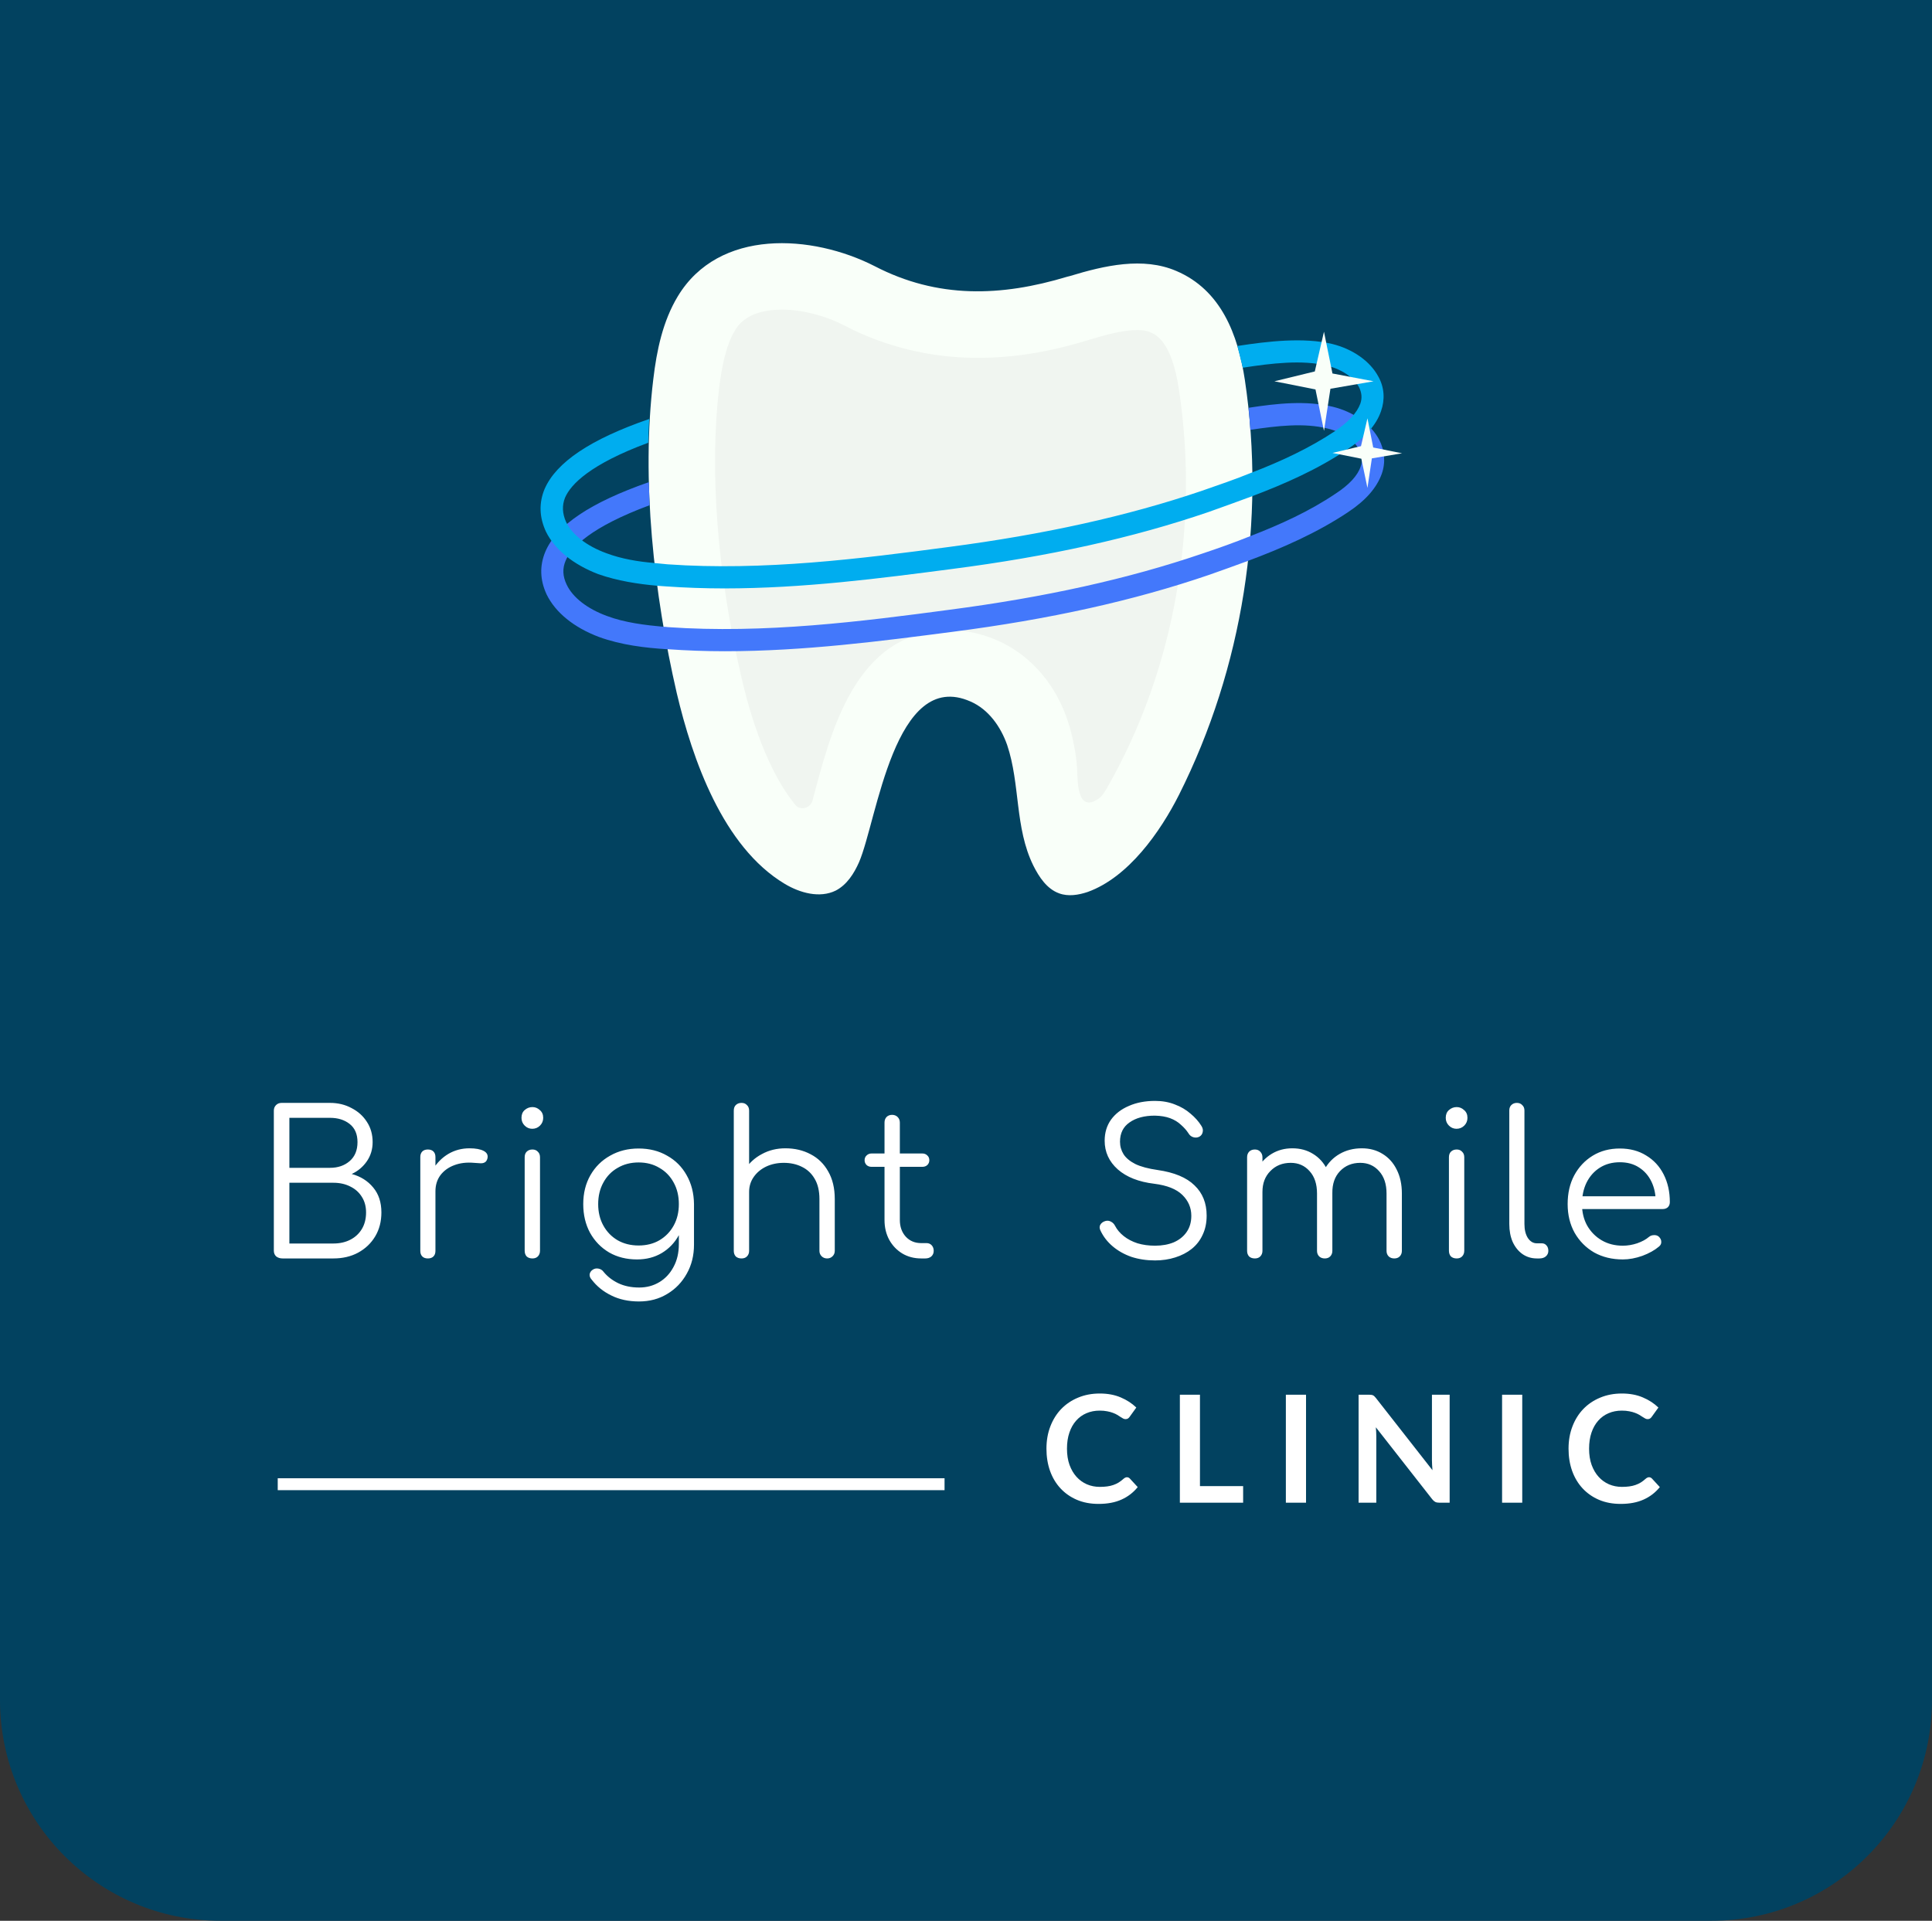 <svg width="175" height="174" viewBox="0 0 175 174" fill="none" xmlns="http://www.w3.org/2000/svg">
<rect x="0" y="0" width="175" height="174" fill="#333333" stroke="none"/>
<path d="M0 0H175V154C175 165.046 166.046 174 155 174H20C8.954 174 0 165.046 0 154V0Z" fill="#024260"/>
<path d="M25.598 114C25.369 114 25.177 113.94 25.021 113.82C24.876 113.687 24.804 113.513 24.804 113.296V100.613C24.804 100.408 24.87 100.24 25.003 100.108C25.135 99.975 25.303 99.909 25.508 99.909H29.892C30.614 99.909 31.263 100.066 31.841 100.378C32.43 100.679 32.893 101.094 33.23 101.623C33.579 102.152 33.753 102.766 33.753 103.463C33.753 104.113 33.579 104.69 33.23 105.196C32.881 105.701 32.424 106.086 31.859 106.35C32.664 106.567 33.314 106.976 33.807 107.577C34.3 108.166 34.547 108.918 34.547 109.832C34.547 110.65 34.36 111.372 33.988 111.997C33.615 112.623 33.097 113.116 32.436 113.477C31.786 113.826 31.041 114 30.199 114H25.598ZM26.212 112.647H30.199C30.776 112.647 31.287 112.533 31.732 112.304C32.177 112.076 32.526 111.751 32.779 111.33C33.031 110.909 33.158 110.41 33.158 109.832C33.158 109.291 33.031 108.822 32.779 108.425C32.526 108.016 32.177 107.703 31.732 107.487C31.287 107.258 30.776 107.144 30.199 107.144H26.212V112.647ZM26.212 105.791H29.892C30.614 105.791 31.209 105.586 31.678 105.177C32.147 104.769 32.382 104.197 32.382 103.463C32.382 102.742 32.147 102.195 31.678 101.822C31.209 101.449 30.614 101.262 29.892 101.262H26.212V105.791ZM38.648 107.92C38.684 107.174 38.877 106.507 39.225 105.917C39.586 105.328 40.049 104.865 40.615 104.528C41.192 104.191 41.829 104.023 42.527 104.023C43.08 104.023 43.507 104.101 43.808 104.257C44.109 104.414 44.223 104.642 44.151 104.943C44.103 105.123 44.019 105.244 43.898 105.304C43.79 105.364 43.652 105.388 43.483 105.376C43.327 105.364 43.147 105.352 42.942 105.34C42.268 105.28 41.667 105.352 41.138 105.556C40.621 105.749 40.206 106.05 39.893 106.458C39.592 106.867 39.442 107.355 39.442 107.92H38.648ZM38.756 114C38.54 114 38.371 113.94 38.251 113.82C38.131 113.699 38.071 113.531 38.071 113.314V104.817C38.071 104.6 38.131 104.432 38.251 104.311C38.371 104.191 38.54 104.131 38.756 104.131C38.973 104.131 39.141 104.191 39.261 104.311C39.382 104.432 39.442 104.6 39.442 104.817V113.314C39.442 113.531 39.382 113.699 39.261 113.82C39.141 113.94 38.973 114 38.756 114ZM48.228 114C48.012 114 47.837 113.94 47.705 113.82C47.585 113.687 47.525 113.513 47.525 113.296V104.835C47.525 104.618 47.585 104.45 47.705 104.33C47.837 104.197 48.012 104.131 48.228 104.131C48.433 104.131 48.595 104.197 48.716 104.33C48.848 104.45 48.914 104.618 48.914 104.835V113.296C48.914 113.513 48.848 113.687 48.716 113.82C48.595 113.94 48.433 114 48.228 114ZM48.21 102.255C47.946 102.255 47.717 102.158 47.525 101.966C47.332 101.774 47.236 101.539 47.236 101.262C47.236 100.962 47.332 100.727 47.525 100.559C47.729 100.378 47.964 100.288 48.228 100.288C48.481 100.288 48.703 100.378 48.896 100.559C49.1 100.727 49.203 100.962 49.203 101.262C49.203 101.539 49.106 101.774 48.914 101.966C48.722 102.158 48.487 102.255 48.21 102.255ZM57.702 114.09C56.751 114.09 55.909 113.88 55.176 113.459C54.442 113.026 53.865 112.43 53.444 111.673C53.035 110.915 52.83 110.049 52.83 109.075C52.83 108.088 53.047 107.216 53.48 106.458C53.913 105.701 54.508 105.111 55.266 104.69C56.024 104.257 56.884 104.041 57.846 104.041C58.82 104.041 59.68 104.257 60.426 104.69C61.184 105.111 61.773 105.701 62.194 106.458C62.627 107.216 62.85 108.088 62.862 109.075L62.05 109.508C62.05 110.398 61.863 111.191 61.49 111.889C61.117 112.575 60.6 113.116 59.939 113.513C59.289 113.898 58.544 114.09 57.702 114.09ZM57.882 117.897C56.932 117.897 56.096 117.717 55.374 117.356C54.653 117.007 54.057 116.526 53.588 115.912C53.456 115.768 53.396 115.612 53.408 115.443C53.432 115.275 53.522 115.137 53.678 115.028C53.835 114.92 54.009 114.884 54.202 114.92C54.394 114.956 54.544 115.046 54.653 115.191C55.001 115.624 55.446 115.973 55.988 116.237C56.541 116.502 57.178 116.634 57.9 116.634C58.574 116.634 59.181 116.472 59.722 116.147C60.264 115.822 60.691 115.365 61.003 114.776C61.328 114.186 61.49 113.495 61.49 112.701V109.959L62.014 108.912L62.862 109.075V112.755C62.862 113.729 62.645 114.601 62.212 115.371C61.779 116.153 61.19 116.766 60.444 117.211C59.698 117.669 58.844 117.897 57.882 117.897ZM57.846 112.827C58.556 112.827 59.181 112.671 59.722 112.358C60.276 112.033 60.709 111.588 61.021 111.023C61.334 110.458 61.49 109.808 61.49 109.075C61.49 108.341 61.334 107.691 61.021 107.126C60.709 106.549 60.276 106.104 59.722 105.791C59.181 105.466 58.556 105.304 57.846 105.304C57.136 105.304 56.505 105.466 55.952 105.791C55.398 106.104 54.965 106.549 54.653 107.126C54.34 107.691 54.183 108.341 54.183 109.075C54.183 109.808 54.34 110.458 54.653 111.023C54.965 111.588 55.398 112.033 55.952 112.358C56.505 112.671 57.136 112.827 57.846 112.827ZM67.169 109.977C66.953 109.977 66.778 109.91 66.646 109.778C66.526 109.646 66.466 109.477 66.466 109.273V100.613C66.466 100.396 66.526 100.228 66.646 100.108C66.778 99.975 66.953 99.909 67.169 99.909C67.374 99.909 67.536 99.975 67.656 100.108C67.789 100.228 67.855 100.396 67.855 100.613V109.273C67.855 109.477 67.789 109.646 67.656 109.778C67.536 109.91 67.374 109.977 67.169 109.977ZM74.927 114C74.723 114 74.554 113.934 74.422 113.802C74.29 113.669 74.224 113.507 74.224 113.314V108.623C74.224 107.878 74.079 107.264 73.791 106.783C73.514 106.302 73.129 105.941 72.636 105.701C72.155 105.46 71.608 105.34 70.994 105.34C70.405 105.34 69.87 105.454 69.388 105.683C68.919 105.911 68.546 106.224 68.27 106.621C67.993 107.018 67.855 107.469 67.855 107.974H66.862C66.887 107.216 67.091 106.543 67.476 105.953C67.861 105.352 68.372 104.883 69.01 104.546C69.647 104.197 70.357 104.023 71.138 104.023C71.993 104.023 72.756 104.203 73.43 104.564C74.103 104.913 74.633 105.43 75.017 106.116C75.414 106.801 75.613 107.637 75.613 108.623V113.314C75.613 113.507 75.547 113.669 75.414 113.802C75.282 113.934 75.12 114 74.927 114ZM67.169 114C66.953 114 66.778 113.94 66.646 113.82C66.526 113.687 66.466 113.519 66.466 113.314V104.835C66.466 104.618 66.526 104.45 66.646 104.33C66.778 104.197 66.953 104.131 67.169 104.131C67.374 104.131 67.536 104.197 67.656 104.33C67.789 104.45 67.855 104.618 67.855 104.835V113.314C67.855 113.519 67.789 113.687 67.656 113.82C67.536 113.94 67.374 114 67.169 114ZM83.439 114C82.801 114 82.23 113.85 81.725 113.549C81.232 113.248 80.841 112.839 80.552 112.322C80.263 111.793 80.119 111.191 80.119 110.518V101.695C80.119 101.491 80.179 101.323 80.299 101.19C80.432 101.058 80.6 100.992 80.805 100.992C81.009 100.992 81.177 101.058 81.31 101.19C81.442 101.323 81.508 101.491 81.508 101.695V110.518C81.508 111.131 81.689 111.636 82.049 112.033C82.41 112.418 82.873 112.611 83.439 112.611H83.926C84.118 112.611 84.275 112.677 84.395 112.809C84.515 112.942 84.575 113.11 84.575 113.314C84.575 113.519 84.503 113.687 84.359 113.82C84.215 113.94 84.034 114 83.818 114H83.439ZM78.946 105.701C78.766 105.701 78.615 105.647 78.495 105.538C78.375 105.418 78.315 105.274 78.315 105.105C78.315 104.925 78.375 104.781 78.495 104.672C78.615 104.552 78.766 104.492 78.946 104.492H83.547C83.727 104.492 83.878 104.552 83.998 104.672C84.118 104.781 84.178 104.925 84.178 105.105C84.178 105.274 84.118 105.418 83.998 105.538C83.878 105.647 83.727 105.701 83.547 105.701H78.946ZM104.625 114.18C103.855 114.18 103.14 114.072 102.478 113.856C101.829 113.627 101.263 113.308 100.782 112.899C100.301 112.49 99.934 112.015 99.682 111.474C99.585 111.282 99.579 111.107 99.663 110.951C99.76 110.783 99.916 110.668 100.133 110.608C100.301 110.56 100.463 110.578 100.62 110.662C100.788 110.746 100.914 110.873 100.999 111.041C101.179 111.39 101.444 111.703 101.792 111.979C102.141 112.256 102.556 112.472 103.037 112.629C103.518 112.773 104.048 112.845 104.625 112.845C105.263 112.845 105.828 112.743 106.321 112.539C106.814 112.322 107.199 112.015 107.476 111.618C107.764 111.21 107.909 110.716 107.909 110.139C107.909 109.405 107.638 108.774 107.097 108.245C106.556 107.715 105.708 107.379 104.553 107.234C103.146 107.066 102.045 106.633 101.251 105.935C100.457 105.226 100.06 104.36 100.06 103.337C100.06 102.603 100.253 101.966 100.638 101.425C101.035 100.883 101.576 100.469 102.262 100.18C102.947 99.879 103.735 99.729 104.625 99.729C105.287 99.729 105.888 99.837 106.429 100.054C106.971 100.258 107.44 100.535 107.837 100.883C108.245 101.22 108.576 101.593 108.829 102.002C108.949 102.195 108.985 102.381 108.937 102.561C108.901 102.742 108.799 102.88 108.63 102.976C108.45 103.061 108.264 103.073 108.071 103.012C107.891 102.952 107.752 102.838 107.656 102.67C107.476 102.393 107.247 102.134 106.971 101.894C106.706 101.641 106.381 101.443 105.996 101.298C105.611 101.154 105.148 101.076 104.607 101.064C103.657 101.064 102.893 101.268 102.316 101.677C101.738 102.074 101.45 102.658 101.45 103.427C101.45 103.836 101.558 104.215 101.774 104.564C101.991 104.901 102.346 105.196 102.839 105.448C103.344 105.689 104.018 105.869 104.86 105.989C106.363 106.206 107.476 106.669 108.197 107.379C108.931 108.076 109.298 108.99 109.298 110.121C109.298 110.77 109.178 111.348 108.937 111.853C108.709 112.358 108.378 112.785 107.945 113.134C107.524 113.471 107.025 113.729 106.447 113.91C105.882 114.09 105.275 114.18 104.625 114.18ZM126.295 114C126.091 114 125.923 113.94 125.79 113.82C125.658 113.687 125.592 113.519 125.592 113.314V108.118C125.592 107.264 125.369 106.591 124.924 106.098C124.479 105.592 123.908 105.34 123.21 105.34C122.465 105.34 121.851 105.592 121.37 106.098C120.901 106.591 120.672 107.252 120.684 108.082H119.439C119.452 107.276 119.626 106.567 119.963 105.953C120.299 105.34 120.763 104.865 121.352 104.528C121.941 104.191 122.609 104.023 123.355 104.023C124.064 104.023 124.69 104.191 125.231 104.528C125.784 104.865 126.211 105.34 126.512 105.953C126.825 106.567 126.981 107.288 126.981 108.118V113.314C126.981 113.519 126.915 113.687 126.783 113.82C126.662 113.94 126.5 114 126.295 114ZM113.666 114C113.45 114 113.275 113.94 113.143 113.82C113.023 113.687 112.962 113.519 112.962 113.314V104.835C112.962 104.63 113.023 104.462 113.143 104.33C113.275 104.197 113.45 104.131 113.666 104.131C113.871 104.131 114.033 104.197 114.153 104.33C114.285 104.462 114.352 104.63 114.352 104.835V113.314C114.352 113.519 114.285 113.687 114.153 113.82C114.033 113.94 113.871 114 113.666 114ZM119.999 114C119.794 114 119.626 113.94 119.494 113.82C119.361 113.687 119.295 113.519 119.295 113.314V108.118C119.295 107.264 119.073 106.591 118.628 106.098C118.183 105.592 117.611 105.34 116.914 105.34C116.168 105.34 115.554 105.586 115.073 106.08C114.592 106.561 114.352 107.192 114.352 107.974H113.359C113.383 107.204 113.552 106.525 113.865 105.935C114.189 105.334 114.628 104.865 115.182 104.528C115.735 104.191 116.36 104.023 117.058 104.023C117.768 104.023 118.393 104.191 118.934 104.528C119.488 104.865 119.915 105.34 120.215 105.953C120.528 106.567 120.684 107.288 120.684 108.118V113.314C120.684 113.519 120.618 113.687 120.486 113.82C120.366 113.94 120.203 114 119.999 114ZM131.947 114C131.731 114 131.556 113.94 131.424 113.82C131.304 113.687 131.244 113.513 131.244 113.296V104.835C131.244 104.618 131.304 104.45 131.424 104.33C131.556 104.197 131.731 104.131 131.947 104.131C132.152 104.131 132.314 104.197 132.434 104.33C132.567 104.45 132.633 104.618 132.633 104.835V113.296C132.633 113.513 132.567 113.687 132.434 113.82C132.314 113.94 132.152 114 131.947 114ZM131.929 102.255C131.665 102.255 131.436 102.158 131.244 101.966C131.051 101.774 130.955 101.539 130.955 101.262C130.955 100.962 131.051 100.727 131.244 100.559C131.448 100.378 131.683 100.288 131.947 100.288C132.2 100.288 132.422 100.378 132.615 100.559C132.819 100.727 132.922 100.962 132.922 101.262C132.922 101.539 132.825 101.774 132.633 101.966C132.44 102.158 132.206 102.255 131.929 102.255ZM139.201 114C138.72 114 138.287 113.868 137.902 113.603C137.529 113.338 137.235 112.972 137.018 112.503C136.814 112.033 136.712 111.492 136.712 110.879V100.595C136.712 100.39 136.772 100.228 136.892 100.108C137.024 99.975 137.193 99.909 137.397 99.909C137.602 99.909 137.764 99.975 137.884 100.108C138.017 100.228 138.083 100.39 138.083 100.595V110.879C138.083 111.396 138.185 111.817 138.389 112.142C138.606 112.466 138.877 112.629 139.201 112.629H139.652C139.833 112.629 139.977 112.695 140.085 112.827C140.194 112.948 140.248 113.11 140.248 113.314C140.248 113.519 140.17 113.687 140.013 113.82C139.869 113.94 139.676 114 139.436 114H139.201ZM146.995 114.09C146.02 114.09 145.154 113.88 144.397 113.459C143.651 113.026 143.061 112.43 142.628 111.673C142.207 110.915 141.997 110.049 141.997 109.075C141.997 108.088 142.195 107.222 142.592 106.476C143.001 105.719 143.561 105.123 144.27 104.69C144.98 104.257 145.798 104.041 146.724 104.041C147.638 104.041 148.432 104.251 149.106 104.672C149.791 105.081 150.32 105.653 150.693 106.386C151.066 107.12 151.253 107.956 151.253 108.894C151.253 109.087 151.192 109.243 151.072 109.363C150.952 109.471 150.795 109.526 150.603 109.526H142.935V108.371H150.747L149.972 108.93C149.984 108.233 149.857 107.607 149.593 107.054C149.328 106.501 148.949 106.068 148.456 105.755C147.975 105.442 147.398 105.286 146.724 105.286C146.038 105.286 145.437 105.448 144.92 105.773C144.403 106.098 144 106.549 143.711 107.126C143.434 107.691 143.296 108.341 143.296 109.075C143.296 109.808 143.452 110.458 143.765 111.023C144.09 111.588 144.529 112.033 145.082 112.358C145.635 112.683 146.273 112.845 146.995 112.845C147.428 112.845 147.861 112.773 148.294 112.629C148.739 112.472 149.094 112.28 149.358 112.051C149.49 111.943 149.641 111.889 149.809 111.889C149.978 111.877 150.122 111.919 150.242 112.015C150.399 112.16 150.477 112.316 150.477 112.484C150.489 112.653 150.423 112.797 150.278 112.917C149.881 113.254 149.376 113.537 148.763 113.765C148.149 113.982 147.56 114.09 146.995 114.09Z" fill="white"/>
<path d="M102.073 133.82C102.173 133.82 102.261 133.859 102.337 133.935L103.054 134.713C102.658 135.205 102.168 135.582 101.586 135.843C101.009 136.105 100.314 136.236 99.502 136.236C98.776 136.236 98.122 136.112 97.54 135.864C96.963 135.615 96.469 135.27 96.059 134.828C95.648 134.386 95.332 133.859 95.112 133.245C94.895 132.632 94.787 131.962 94.787 131.236C94.787 130.501 94.904 129.829 95.138 129.22C95.373 128.606 95.702 128.078 96.126 127.636C96.555 127.194 97.064 126.852 97.655 126.608C98.246 126.36 98.9 126.236 99.617 126.236C100.33 126.236 100.962 126.353 101.512 126.588C102.067 126.822 102.538 127.129 102.926 127.508L102.317 128.354C102.281 128.408 102.234 128.455 102.175 128.496C102.121 128.536 102.044 128.557 101.945 128.557C101.877 128.557 101.807 128.539 101.735 128.502C101.663 128.462 101.584 128.414 101.498 128.36C101.413 128.302 101.313 128.239 101.201 128.171C101.088 128.103 100.957 128.042 100.808 127.988C100.659 127.93 100.486 127.882 100.287 127.846C100.093 127.806 99.868 127.785 99.611 127.785C99.173 127.785 98.772 127.864 98.406 128.022C98.046 128.175 97.734 128.401 97.473 128.699C97.211 128.992 97.008 129.353 96.864 129.781C96.719 130.205 96.647 130.69 96.647 131.236C96.647 131.786 96.724 132.275 96.877 132.704C97.035 133.132 97.247 133.493 97.513 133.786C97.779 134.08 98.093 134.305 98.454 134.463C98.815 134.616 99.203 134.693 99.617 134.693C99.865 134.693 100.089 134.68 100.287 134.652C100.49 134.625 100.675 134.583 100.842 134.524C101.013 134.465 101.174 134.391 101.322 134.301C101.476 134.206 101.627 134.091 101.776 133.956C101.821 133.915 101.868 133.883 101.918 133.861C101.967 133.834 102.019 133.82 102.073 133.82ZM112.603 134.625V136.127H106.872V126.344H108.692V134.625H112.603ZM118.3 136.127H116.473V126.344H118.3V136.127ZM131.309 126.344V136.127H130.375C130.231 136.127 130.109 136.105 130.01 136.06C129.915 136.01 129.822 135.929 129.732 135.816L124.624 129.294C124.651 129.592 124.665 129.867 124.665 130.119V136.127H123.061V126.344H124.015C124.092 126.344 124.157 126.349 124.211 126.358C124.27 126.362 124.32 126.376 124.36 126.398C124.405 126.416 124.448 126.446 124.489 126.486C124.529 126.522 124.575 126.572 124.624 126.635L129.753 133.184C129.739 133.026 129.728 132.871 129.719 132.717C129.71 132.564 129.705 132.422 129.705 132.291V126.344H131.309ZM137.885 136.127H136.058V126.344H137.885V136.127ZM149.365 133.82C149.464 133.82 149.552 133.859 149.629 133.935L150.346 134.713C149.949 135.205 149.46 135.582 148.878 135.843C148.3 136.105 147.606 136.236 146.794 136.236C146.068 136.236 145.414 136.112 144.832 135.864C144.254 135.615 143.761 135.27 143.35 134.828C142.94 134.386 142.624 133.859 142.403 133.245C142.186 132.632 142.078 131.962 142.078 131.236C142.078 130.501 142.195 129.829 142.43 129.22C142.664 128.606 142.994 128.078 143.418 127.636C143.846 127.194 144.356 126.852 144.947 126.608C145.538 126.36 146.192 126.236 146.909 126.236C147.622 126.236 148.253 126.353 148.803 126.588C149.358 126.822 149.829 127.129 150.217 127.508L149.608 128.354C149.572 128.408 149.525 128.455 149.466 128.496C149.412 128.536 149.336 128.557 149.236 128.557C149.169 128.557 149.099 128.539 149.027 128.502C148.954 128.462 148.875 128.414 148.79 128.36C148.704 128.302 148.605 128.239 148.492 128.171C148.379 128.103 148.248 128.042 148.1 127.988C147.951 127.93 147.777 127.882 147.579 127.846C147.385 127.806 147.159 127.785 146.902 127.785C146.465 127.785 146.063 127.864 145.698 128.022C145.337 128.175 145.026 128.401 144.764 128.699C144.503 128.992 144.3 129.353 144.155 129.781C144.011 130.205 143.939 130.69 143.939 131.236C143.939 131.786 144.015 132.275 144.169 132.704C144.327 133.132 144.539 133.493 144.805 133.786C145.071 134.08 145.384 134.305 145.745 134.463C146.106 134.616 146.494 134.693 146.909 134.693C147.157 134.693 147.38 134.68 147.579 134.652C147.782 134.625 147.967 134.583 148.133 134.524C148.305 134.465 148.465 134.391 148.614 134.301C148.767 134.206 148.918 134.091 149.067 133.956C149.112 133.915 149.16 133.883 149.209 133.861C149.259 133.834 149.311 133.82 149.365 133.82Z" fill="white"/>
<rect x="25.157" y="133.913" width="60.4" height="1.079" fill="white"/>
<path d="M96.917 25.005C96.835 25.025 96.753 25.046 96.671 25.066C90.673 26.881 84.921 27.066 79.231 24.113C73.571 21.221 65.112 20.668 61.39 26.851C60.036 29.096 59.483 31.741 59.175 34.356C58.068 43.492 59.237 53.827 61.298 62.778C62.713 68.776 65.481 76.712 71.079 80.065C72.463 80.895 74.248 81.387 75.693 80.68C76.708 80.157 77.354 79.142 77.816 78.096C79.446 74.313 81.015 60.502 87.905 63.547C89.535 64.254 90.642 65.823 91.227 67.484C92.426 71.052 91.903 74.959 93.595 78.404C94.118 79.45 94.826 80.526 95.933 80.926C96.763 81.234 97.686 81.08 98.517 80.803C102.208 79.48 105.099 75.359 106.791 72.006C112.574 60.502 114.666 47.152 112.759 34.417C112.143 30.326 110.605 26.266 106.545 24.544C103.531 23.252 100.055 24.051 96.917 25.005Z" fill="#F9FFF9"/>
<path d="M73.602 72.498C73.417 73.236 72.463 73.482 72.002 72.867C70.033 70.437 68.342 66.469 67.173 61.424C64.958 51.92 64.251 42.569 65.143 35.094C65.358 33.464 65.696 31.403 66.558 29.957C66.834 29.496 67.696 28.05 70.833 28.05C72.648 28.05 74.709 28.573 76.431 29.465C80.215 31.434 84.306 32.418 88.551 32.418C91.688 32.418 94.918 31.926 98.424 30.849L98.64 30.788C100.055 30.357 101.685 29.896 103.008 29.896C103.5 29.896 103.9 29.957 104.207 30.111C104.669 30.296 106.145 30.911 106.791 35.309C108.637 47.552 106.453 60.563 100.301 71.329C100.055 71.76 99.809 72.19 99.378 72.436C97.502 73.605 97.625 70.56 97.563 69.637C97.522 68.94 97.43 68.243 97.286 67.546C97.04 66.192 96.641 64.869 96.025 63.608C94.826 61.148 92.857 59.117 90.335 58.01C88.92 57.395 87.474 57.087 86.028 57.087C77.385 57.087 75.201 66.561 73.602 72.498Z" fill="#F0F5F0"/>
<path d="M124.909 39.8C124.17 38.416 122.602 37.309 120.725 36.847C118.264 36.263 115.711 36.54 113.097 36.94C113.158 37.596 113.21 38.262 113.251 38.939C115.742 38.57 118.111 38.293 120.233 38.816C121.556 39.124 122.663 39.862 123.124 40.754C123.401 41.246 123.432 41.738 123.248 42.261C122.971 43.092 122.202 43.922 120.971 44.722C118.603 46.321 115.957 47.521 113.251 48.567C111.805 49.151 110.328 49.674 108.852 50.166C102.177 52.443 94.672 54.103 85.967 55.242C78.123 56.288 69.234 57.426 60.498 56.81C60.375 56.79 60.242 56.78 60.098 56.78C58.437 56.626 56.591 56.41 54.961 55.795C53.208 55.149 51.885 54.134 51.331 52.965C50.962 52.197 50.932 51.489 51.239 50.782C51.762 49.551 53.546 47.736 58.837 45.768C58.816 45.071 58.796 44.373 58.775 43.676C53.485 45.522 50.409 47.583 49.394 49.982C48.871 51.243 48.901 52.535 49.517 53.858C50.316 55.488 51.977 56.841 54.254 57.702C56.284 58.441 58.468 58.687 60.375 58.81C60.395 58.81 60.426 58.81 60.467 58.81C62.21 58.933 63.943 58.994 65.665 58.994C72.802 58.994 79.876 58.072 86.244 57.241C95.072 56.103 102.7 54.411 109.529 52.073C110.667 51.673 111.866 51.243 113.035 50.812C116.173 49.643 119.31 48.259 122.079 46.414C123.709 45.337 124.693 44.199 125.155 42.938C125.524 41.892 125.431 40.785 124.909 39.8Z" fill="#4378FB"/>
<path d="M124.847 34.11C124.109 32.726 122.54 31.618 120.664 31.157C118.08 30.542 114.881 30.911 112.082 31.341L112.574 33.31C115.158 32.91 117.957 32.572 120.202 33.126C121.494 33.433 122.602 34.171 123.094 35.063C123.34 35.556 123.401 36.048 123.217 36.571C122.909 37.401 122.14 38.232 120.91 39.062C118.603 40.6 116.019 41.8 113.374 42.815C111.866 43.43 110.328 43.953 108.821 44.476C102.116 46.752 94.61 48.413 85.936 49.551C78.062 50.597 69.172 51.735 60.467 51.12C60.057 51.079 59.636 51.038 59.206 50.997C57.791 50.874 56.284 50.628 54.9 50.105C53.146 49.459 51.824 48.444 51.27 47.275C50.932 46.506 50.901 45.798 51.178 45.091C51.701 43.861 53.485 42.046 58.714 40.108C58.734 39.39 58.765 38.672 58.806 37.955C53.454 39.8 50.378 41.892 49.332 44.291C48.809 45.552 48.84 46.844 49.455 48.167C50.255 49.797 51.947 51.151 54.192 52.012C55.945 52.627 57.791 52.904 59.483 53.058C59.77 53.078 60.047 53.099 60.313 53.119C62.077 53.242 63.84 53.304 65.604 53.304C72.771 53.304 79.815 52.381 86.182 51.55C95.01 50.412 102.639 48.721 109.467 46.383C110.759 45.922 112.051 45.46 113.374 44.968C116.388 43.83 119.372 42.507 122.017 40.723C123.647 39.647 124.662 38.508 125.093 37.247C125.462 36.201 125.401 35.094 124.847 34.11Z" fill="#00ADEF"/>
<path d="M120.694 33.833L124.416 34.54L120.51 35.217L119.925 39.031L119.156 35.279L115.435 34.54L119.095 33.648L119.925 30.049L120.694 33.833Z" fill="#F9FFF9"/>
<path d="M124.386 40.538L127 41.062L124.263 41.523L123.863 44.199L123.309 41.554L120.694 41.031L123.278 40.416L123.863 37.893L124.386 40.538Z" fill="#F9FFF9"/>
</svg>
